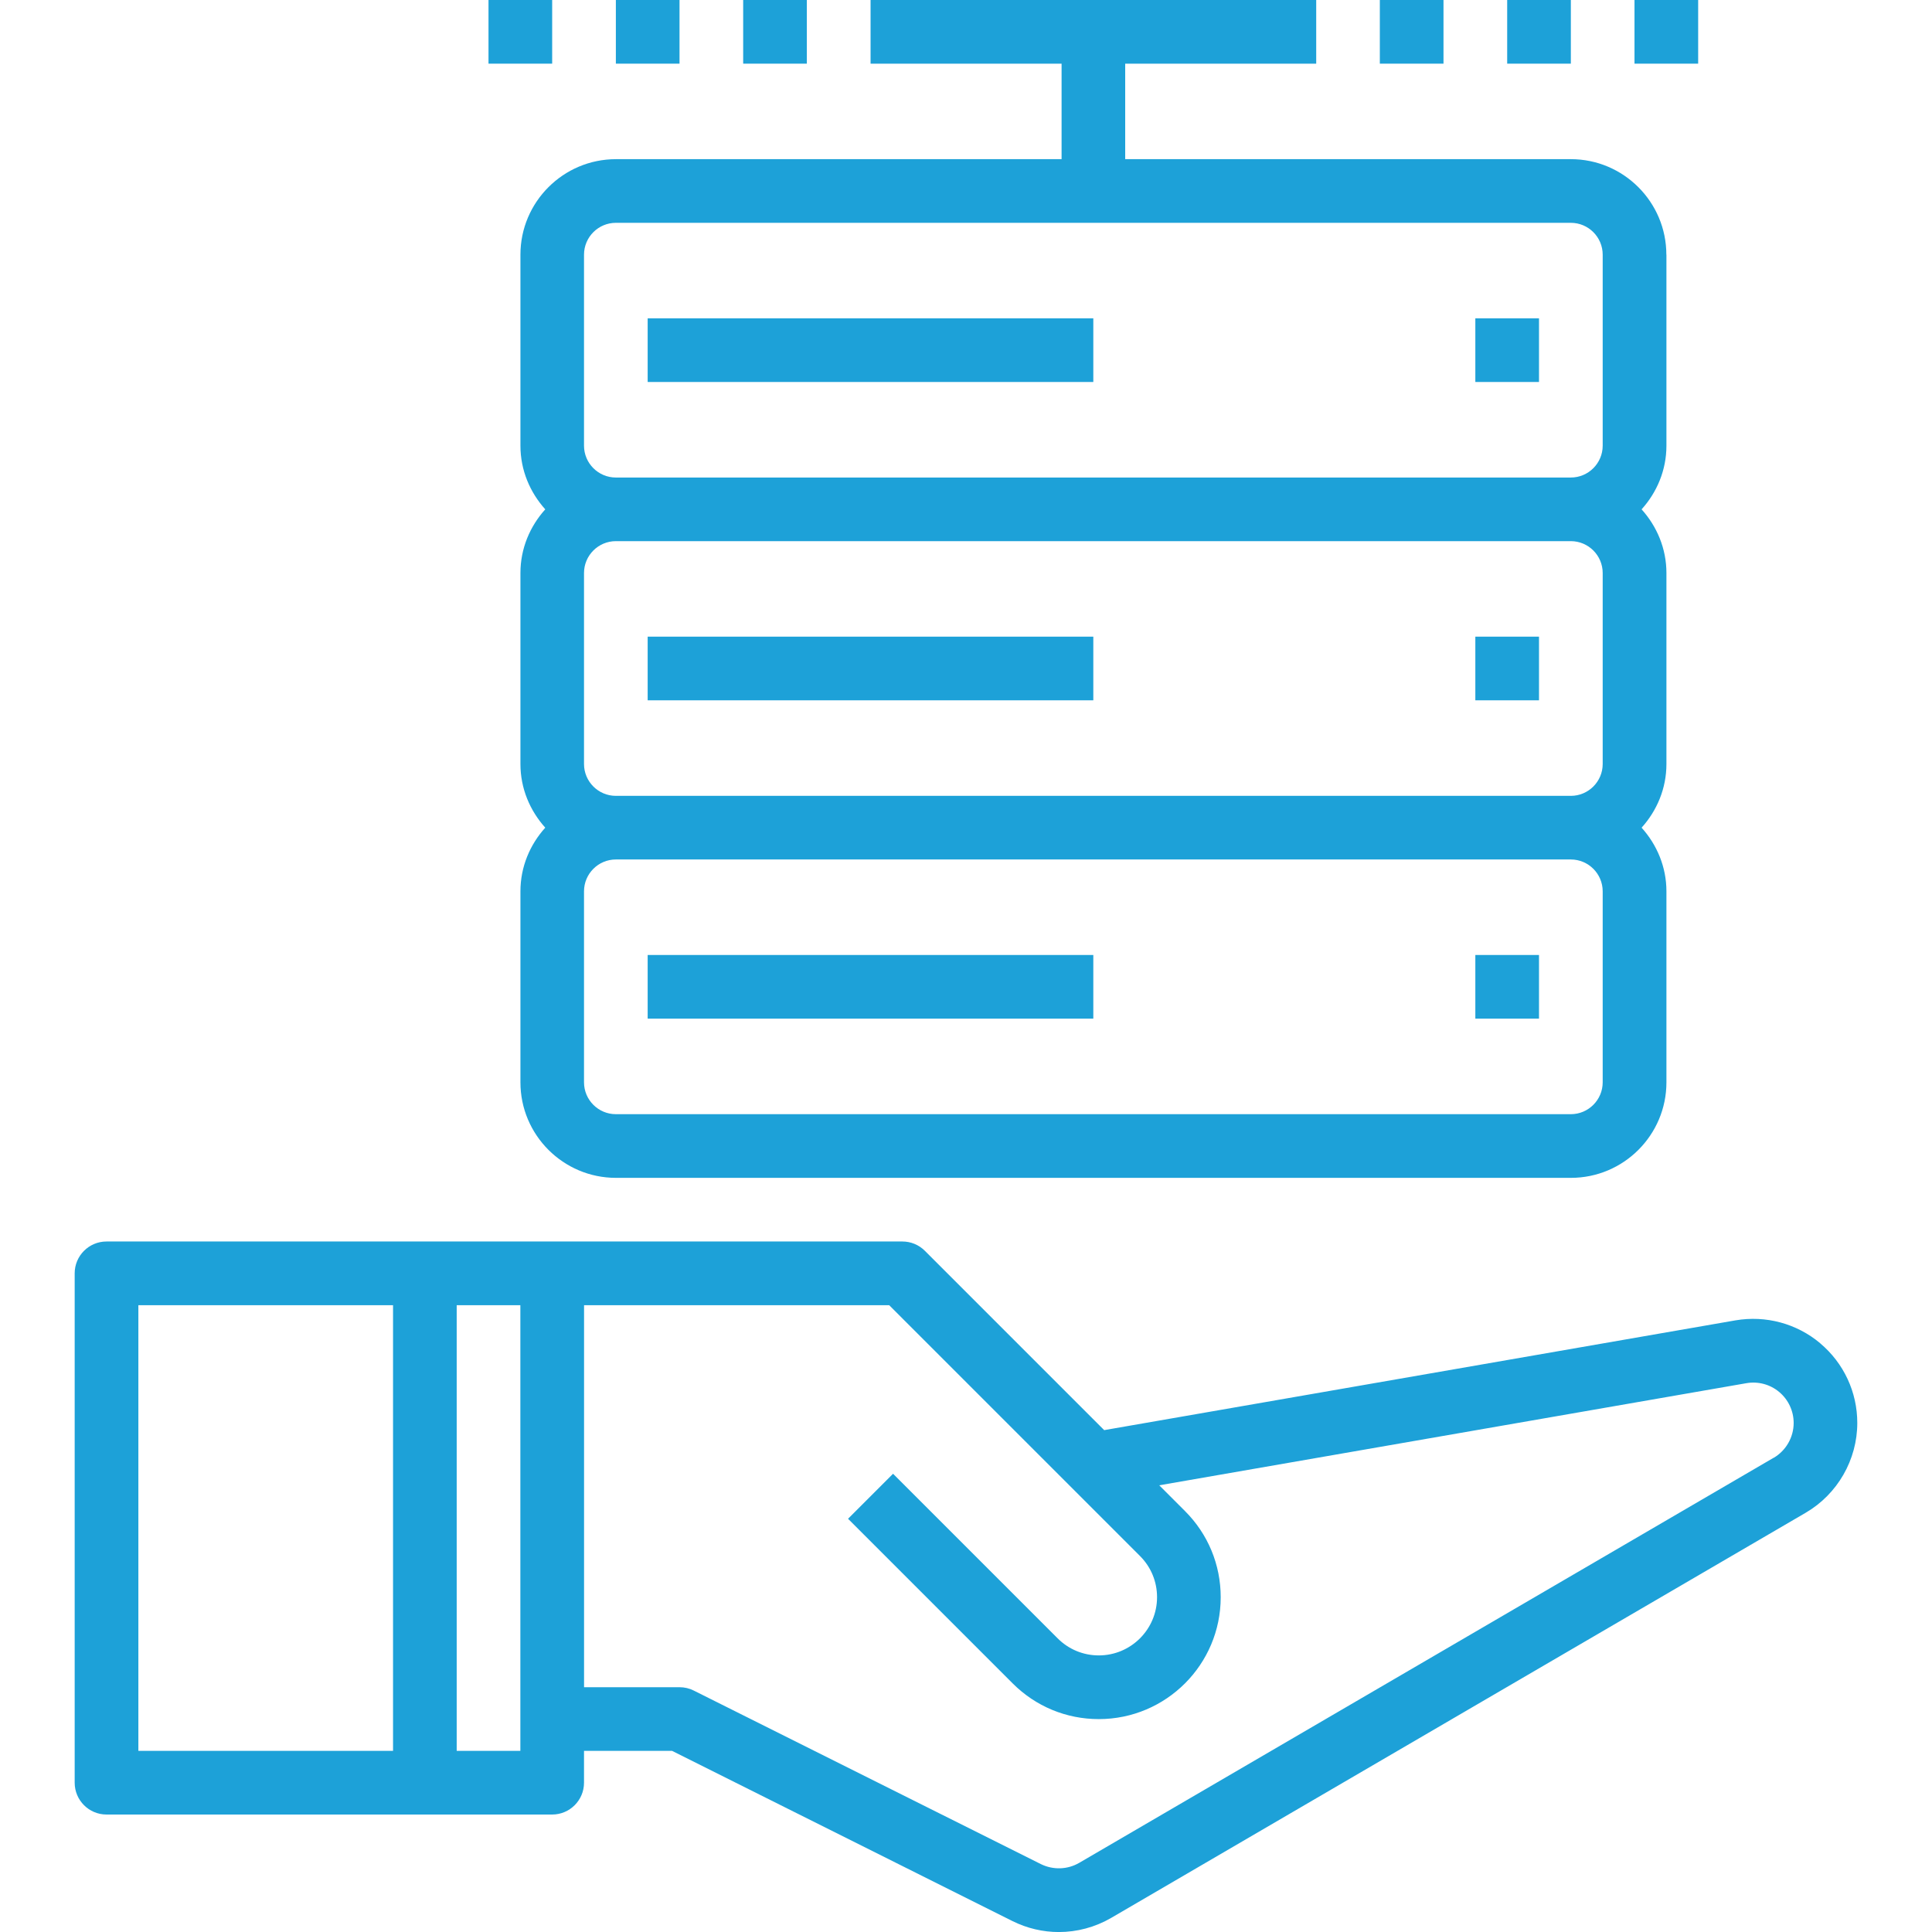 <?xml version="1.0" encoding="UTF-8"?>
<svg id="Layer_1" data-name="Layer 1" xmlns="http://www.w3.org/2000/svg" viewBox="0 0 512 512">
  <defs>
    <style>
      .cls-1 {
        fill: #1da1d8;
      }
    </style>
  </defs>
  <path class="cls-1" d="m482.38,355.98c-6.25-5.25-14.43-7.44-22.47-6.07l-167.29,29.09-47.52-47.52c-1.58-1.59-3.73-2.47-5.96-2.47H28.23c-4.66,0-8.44,3.78-8.44,8.44v134.98c0,4.66,3.78,8.44,8.44,8.44h118.1c4.66,0,8.44-3.78,8.44-8.44v-8.44h23.32l90.19,45.1c3.91,1.95,8.12,2.92,12.33,2.92,4.8,0,9.59-1.26,13.89-3.76l184.02-107.35c8.44-4.93,13.68-14.05,13.68-23.81,0-8.16-3.58-15.85-9.83-21.1Zm-378.22,108.01H36.67v-118.1h67.49v118.1Zm33.74,0h-16.87v-118.1h16.87v118.1Zm332.14-77.67l-184.03,107.35c-3.13,1.82-6.93,1.93-10.18.33l-91.97-45.98c-1.16-.59-2.46-.89-3.77-.89h-25.31v-101.23h80.87l66.46,66.46c2.92,2.92,4.52,6.79,4.52,10.91,0,8.51-6.92,15.43-15.43,15.43-4.12,0-7.99-1.6-10.91-4.52l-43.62-43.62-11.93,11.93,43.62,43.62c6.11,6.11,14.21,9.47,22.84,9.47,17.82,0,32.3-14.48,32.3-32.3,0-8.62-3.36-16.74-9.47-22.84l-6.82-6.82,155.6-27.06c3.12-.54,6.3.31,8.72,2.35s3.81,5.03,3.81,8.19c0,3.79-2.03,7.33-5.31,9.25Z"/>
  <path class="cls-1" d="m441.6,67.49c0-13.95-11.35-25.31-25.31-25.31h-118.1v-25.31h50.62V0h-118.1v16.87h50.62v25.31h-118.1c-13.95,0-25.31,11.35-25.31,25.31v50.62c0,6.5,2.54,12.38,6.58,16.87-4.05,4.49-6.58,10.37-6.58,16.87v50.62c0,6.5,2.54,12.38,6.58,16.87-4.05,4.49-6.58,10.37-6.58,16.87v50.62c0,13.95,11.35,25.31,25.31,25.31h253.08c13.95,0,25.31-11.35,25.31-25.31v-50.62c0-6.5-2.54-12.38-6.58-16.87,4.05-4.49,6.58-10.37,6.58-16.87v-50.62c0-6.5-2.54-12.38-6.58-16.87,4.05-4.49,6.58-10.37,6.58-16.87v-50.62Zm-16.87,219.34c0,4.65-3.79,8.44-8.44,8.44h-253.08c-4.65,0-8.44-3.79-8.44-8.44v-50.62c0-4.65,3.79-8.44,8.44-8.44h253.08c4.65,0,8.44,3.79,8.44,8.44v50.62Zm0-84.36c0,4.65-3.79,8.44-8.44,8.44h-253.08c-4.65,0-8.44-3.79-8.44-8.44v-50.62c0-4.65,3.79-8.44,8.44-8.44h253.08c4.65,0,8.44,3.79,8.44,8.44v50.62Zm0-84.36c0,4.65-3.79,8.44-8.44,8.44h-253.08c-4.65,0-8.44-3.79-8.44-8.44v-50.62c0-4.65,3.79-8.44,8.44-8.44h253.08c4.65,0,8.44,3.79,8.44,8.44v50.62Z"/>
  <rect class="cls-1" x="390.98" y="84.36" width="16.87" height="16.87"/>
  <rect class="cls-1" x="171.64" y="84.36" width="118.1" height="16.87"/>
  <rect class="cls-1" x="390.98" y="168.72" width="16.87" height="16.87"/>
  <rect class="cls-1" x="171.64" y="168.72" width="118.1" height="16.87"/>
  <rect class="cls-1" x="390.98" y="253.08" width="16.87" height="16.87"/>
  <rect class="cls-1" x="171.64" y="253.08" width="118.1" height="16.87"/>
  <rect class="cls-1" x="365.67" width="16.87" height="16.87"/>
  <rect class="cls-1" x="399.42" width="16.87" height="16.87"/>
  <rect class="cls-1" x="433.16" width="16.87" height="16.87"/>
  <rect class="cls-1" x="129.46" width="16.87" height="16.87"/>
  <rect class="cls-1" x="163.21" width="16.87" height="16.87"/>
  <rect class="cls-1" x="196.95" width="16.87" height="16.87"/>
</svg>